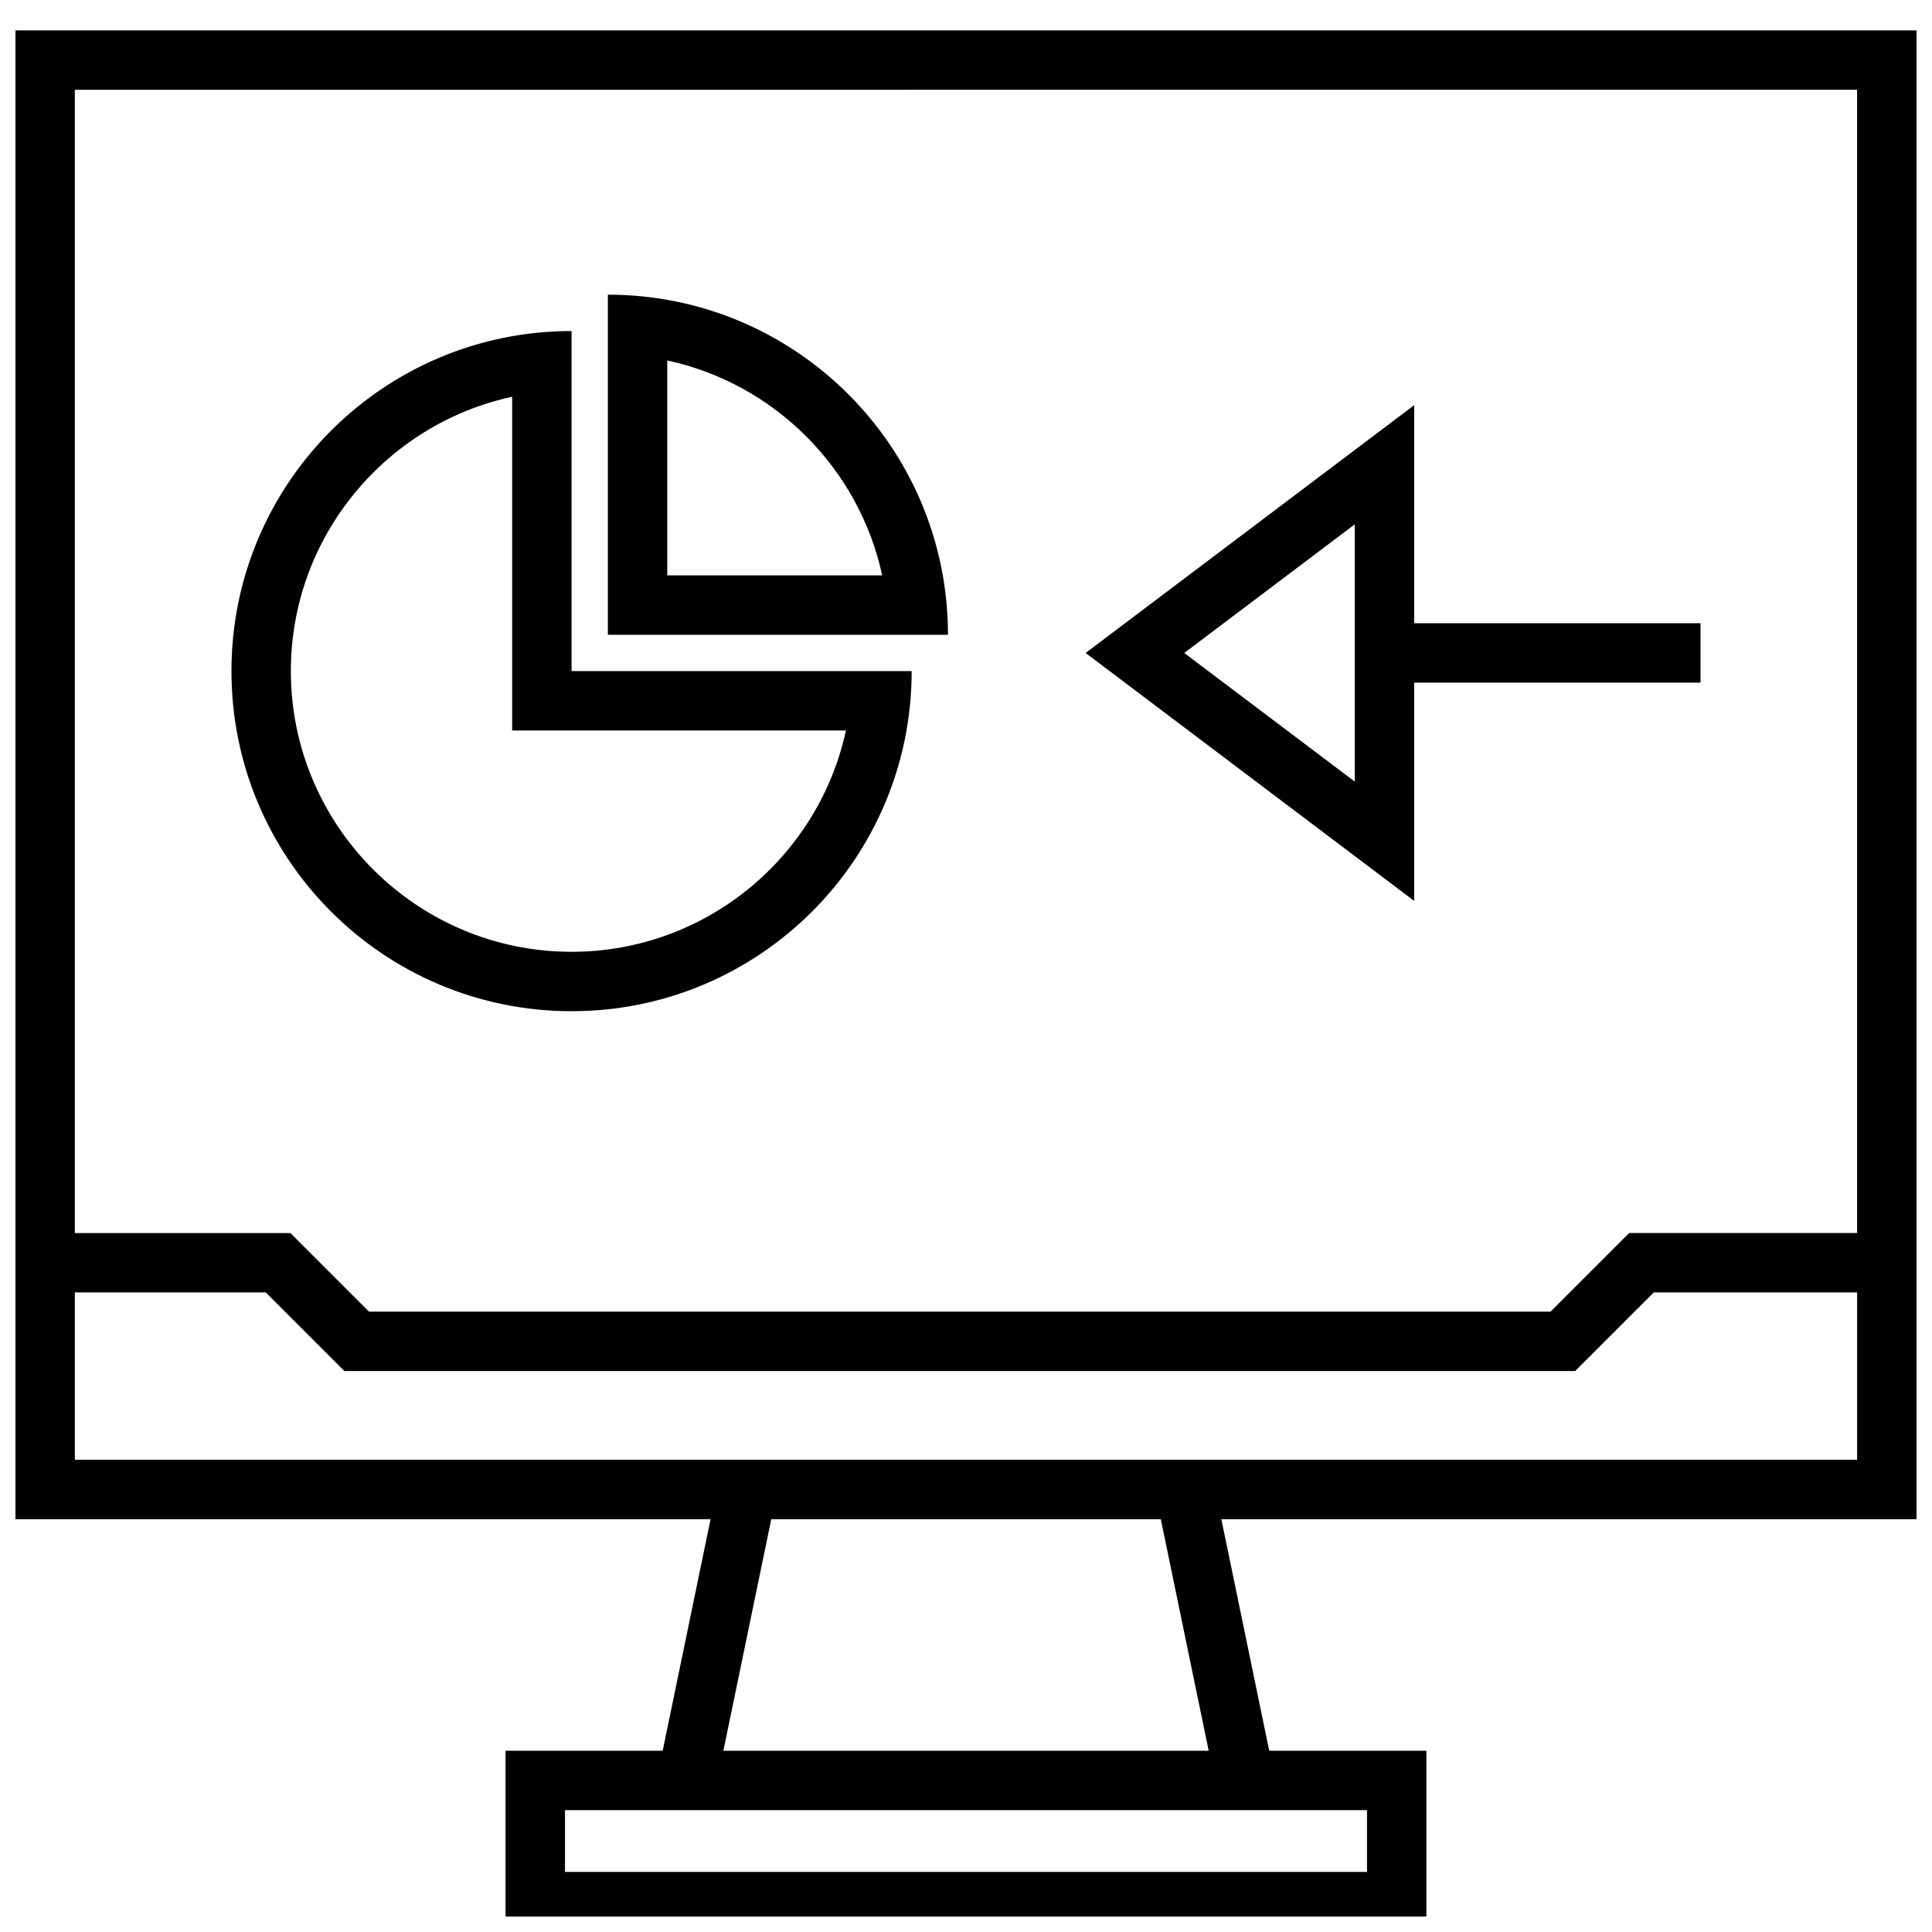 <?xml version="1.0" encoding="UTF-8"?>
<!-- Uploaded to: SVG Repo, www.svgrepo.com, Generator: SVG Repo Mixer Tools -->
<svg width="800px" height="800px" version="1.1" viewBox="144 144 512 512" xmlns="http://www.w3.org/2000/svg">
 <defs>
  <clipPath id="a">
   <path d="m148.09 152h503.81v499.9h-503.81z"/>
  </clipPath>
 </defs>
 <path d="m295.47 411.98c49.781 0 90.133-40.352 90.133-90.133l-90.133-0.004v-90.117c-49.781 0-90.133 40.352-90.133 90.133 0 49.77 40.352 90.121 90.133 90.121zm-15.742-162.84v88.449h88.449c-7.242 33.488-37.094 58.648-72.707 58.648-41.012 0-74.391-33.379-74.391-74.391 0-35.617 25.16-65.465 58.648-72.707z"/>
 <path d="m305.09 222.09v90.133h90.133c0-49.781-40.352-90.133-90.133-90.133zm15.742 17.43c28.402 6.141 50.82 28.559 56.961 56.961h-56.961z"/>
 <path d="m518.77 324.9h75.887v-15.742h-75.887v-57.781l-87.066 65.668 87.066 65.699zm-15.746 26.23-45.184-34.086 45.184-34.086z"/>
 <g clip-path="url(#a)">
  <path d="m148.09 546.59h184.22l-12.691 61.371h-41.645v47.863h244.03v-47.863h-41.645l-12.691-61.371h184.23v-394.54h-503.81zm358.18 93.488h-212.54v-16.375h212.54zm-41.957-32.117h-128.61l12.691-61.371h103.23zm-300.48-77.113v-44.336h50.617l20.828 20.828h326.15l20.828-20.828h53.898v44.336zm472.32-363.06v302.98h-60.41l-20.828 20.828-313.12 0.004-20.828-20.828h-57.137v-302.98z"/>
 </g>
</svg>